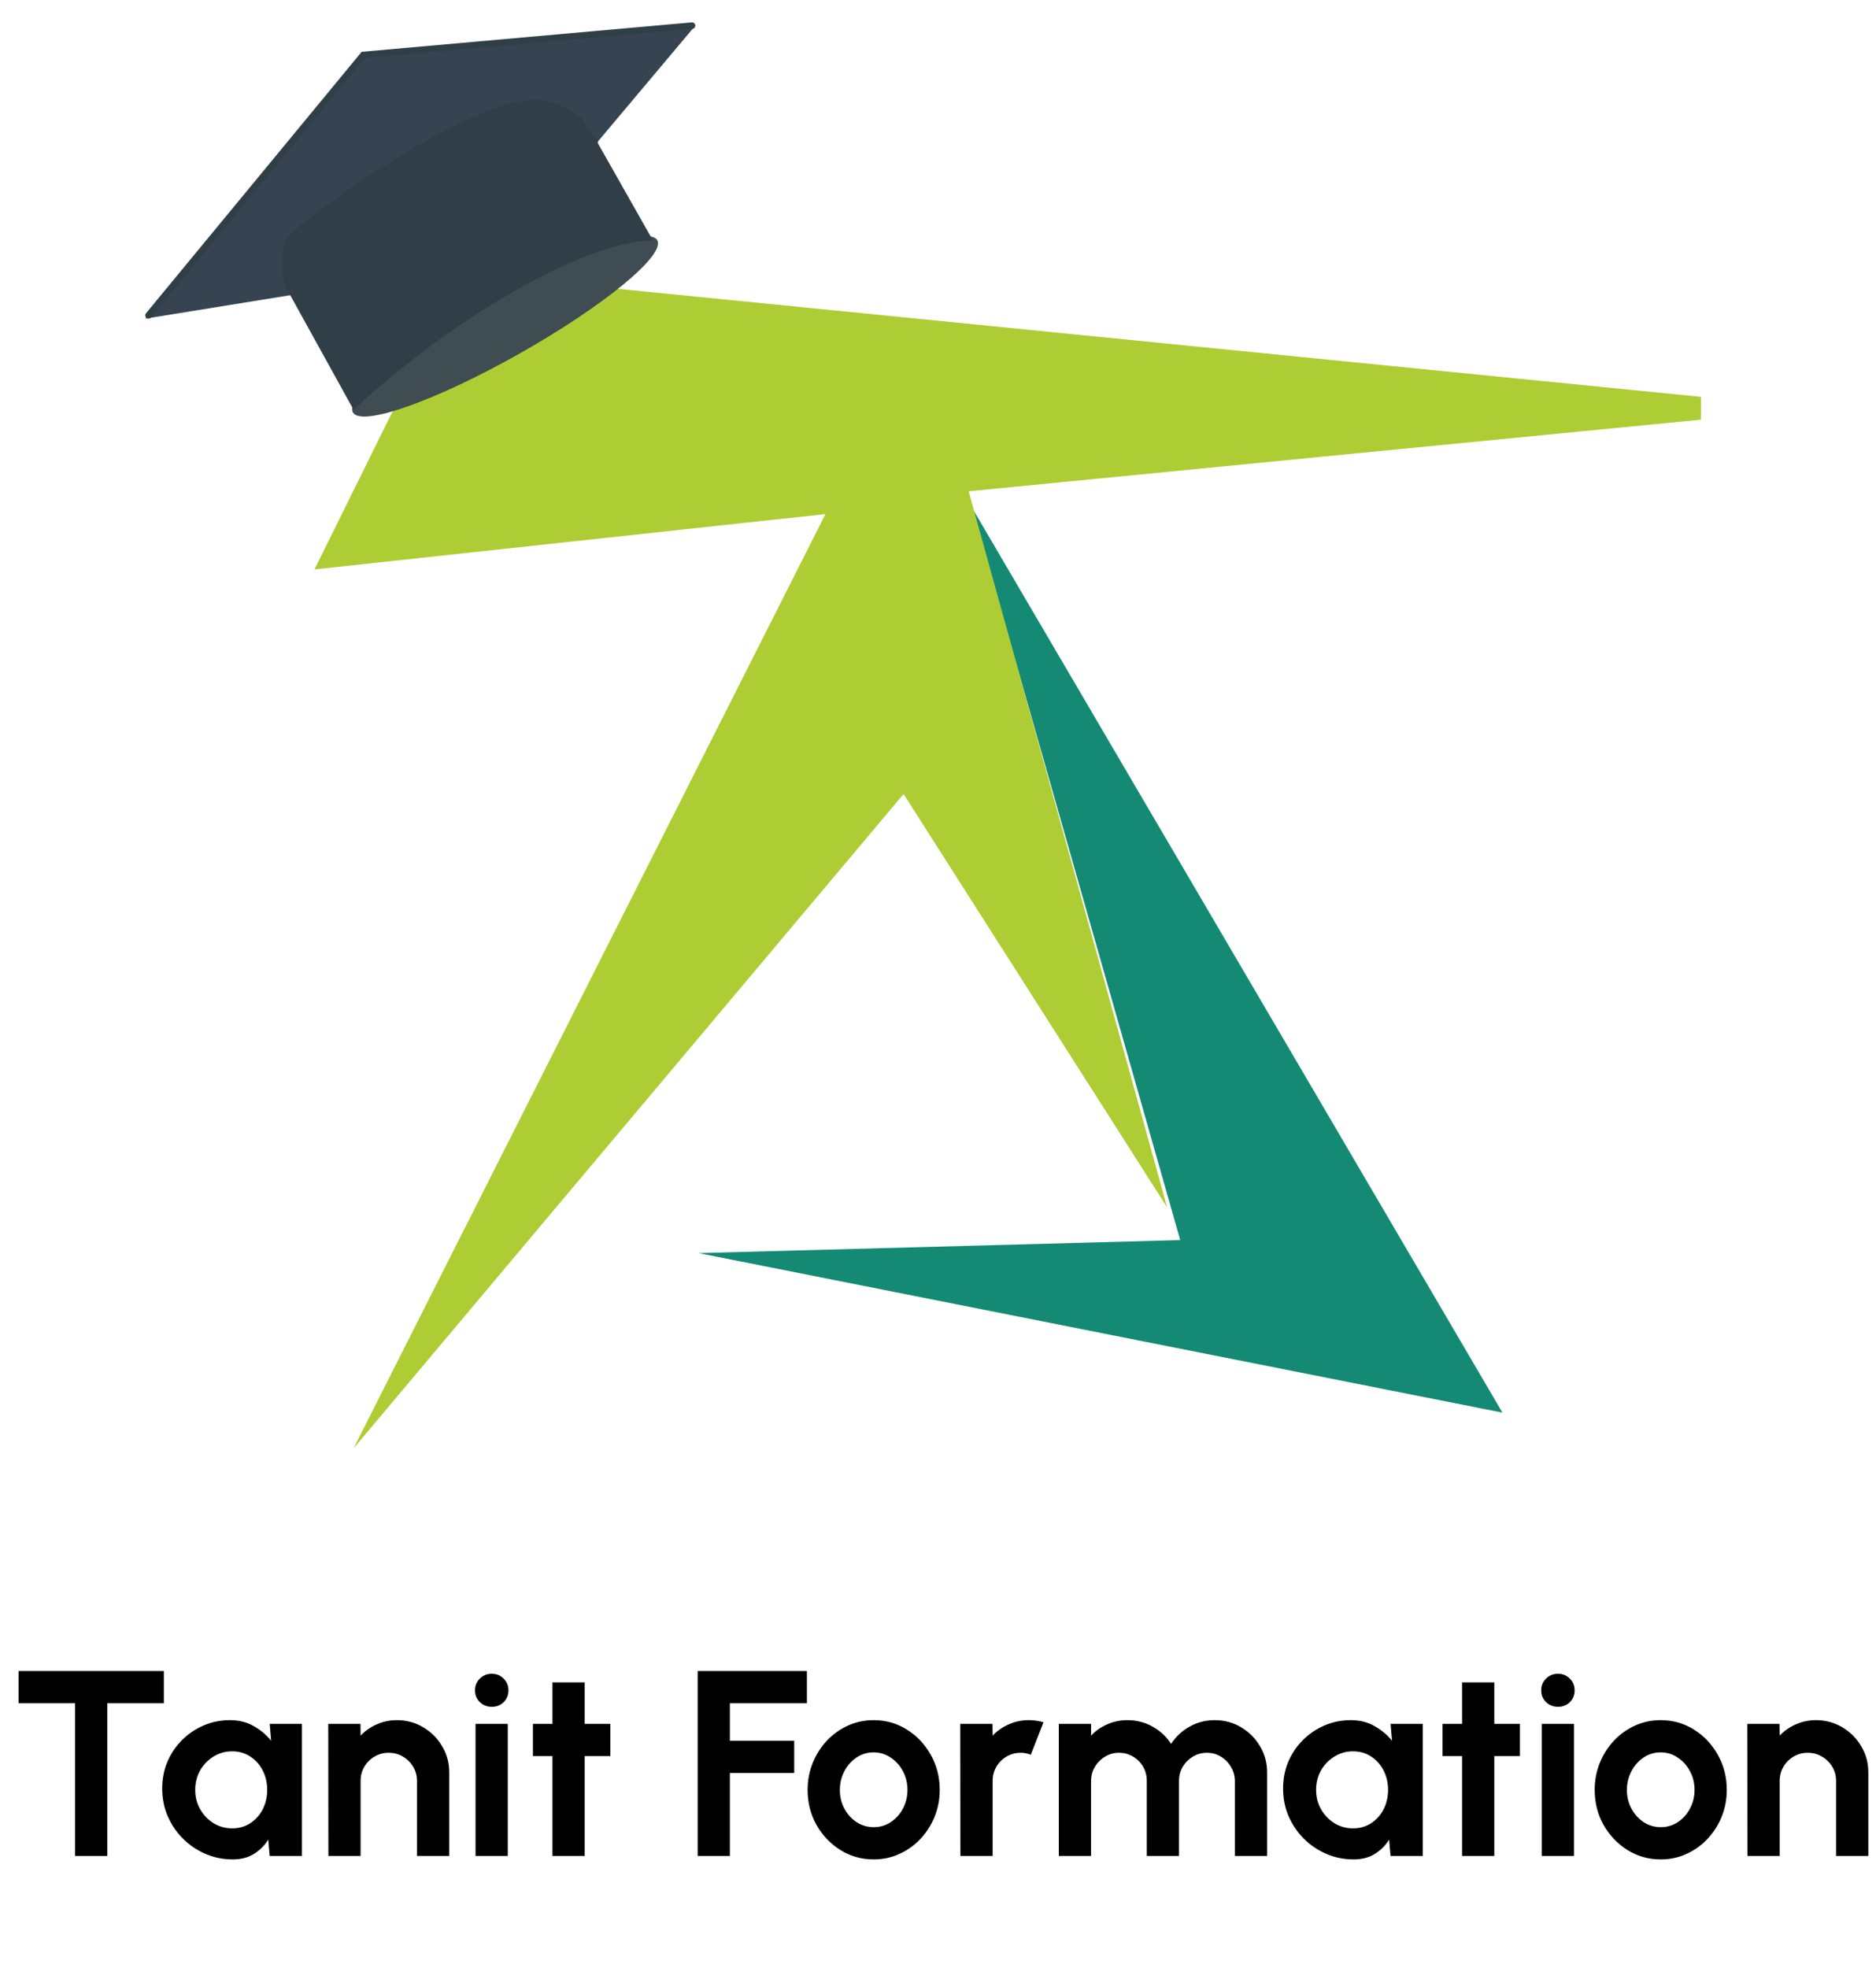 <svg width="82" height="86" viewBox="0 0 82 86" fill="none" xmlns="http://www.w3.org/2000/svg">
<path d="M65.672 61.732L30.534 54.761L51.588 54.192L42.484 22.184L65.672 61.732Z" fill="#148A74"/>
<path d="M39.495 34.699L15.454 63.293L36.081 22.465L13.746 24.883L20.148 11.938L74.349 17.343V18.339L42.34 21.469L51.018 52.766L39.495 34.699Z" fill="#AECD34"/>
<path d="M15.739 2.401L6.35 13.924L21.714 11.443L30.391 1.121L15.739 2.401Z" fill="#364451"/>
<ellipse cx="22.078" cy="14.261" rx="7.642" ry="1.347" transform="rotate(-29.501 22.078 14.261)" fill="#3F4C51"/>
<path d="M12.466 10.511C12.182 11.791 12.371 11.981 12.466 12.502L15.454 17.908C19.721 13.925 25.601 10.511 28.541 10.511L26.123 6.243C26.218 6.148 25.782 5.845 25.554 5.389C25.326 4.934 24.511 4.536 23.847 4.394C21.002 3.784 12.577 10.01 12.466 10.511Z" fill="#303E47"/>
<path d="M6.491 13.782L15.88 2.401L30.248 1.121" stroke="#303E47" stroke-width="0.285" stroke-linecap="round"/>
<path d="M7.162 73.023V74.432H4.691V81.106H3.282V74.432H0.811V73.023H7.162ZM11.789 75.332H13.197V81.106H11.789L11.725 80.39C11.567 80.647 11.358 80.857 11.096 81.019C10.838 81.177 10.532 81.256 10.178 81.256C9.751 81.256 9.351 81.175 8.977 81.013C8.604 80.851 8.275 80.628 7.99 80.343C7.709 80.059 7.488 79.73 7.326 79.356C7.168 78.983 7.089 78.583 7.089 78.155C7.089 77.743 7.164 77.357 7.315 76.995C7.468 76.633 7.682 76.316 7.955 76.042C8.229 75.769 8.544 75.555 8.902 75.402C9.26 75.248 9.645 75.171 10.057 75.171C10.438 75.171 10.778 75.255 11.079 75.425C11.383 75.594 11.641 75.809 11.852 76.071L11.789 75.332ZM10.143 79.899C10.444 79.899 10.709 79.824 10.94 79.674C11.171 79.524 11.352 79.322 11.483 79.067C11.614 78.81 11.679 78.527 11.679 78.219C11.679 77.907 11.614 77.624 11.483 77.37C11.352 77.112 11.169 76.908 10.934 76.758C10.703 76.608 10.44 76.533 10.143 76.533C9.847 76.533 9.576 76.61 9.329 76.764C9.087 76.914 8.893 77.116 8.746 77.37C8.604 77.624 8.533 77.907 8.533 78.219C8.533 78.531 8.606 78.814 8.752 79.067C8.898 79.322 9.093 79.524 9.335 79.674C9.581 79.824 9.851 79.899 10.143 79.899ZM19.636 77.457V81.106H18.227V77.826C18.227 77.599 18.172 77.393 18.06 77.209C17.948 77.02 17.798 76.872 17.61 76.764C17.425 76.652 17.219 76.597 16.992 76.597C16.765 76.597 16.557 76.652 16.368 76.764C16.184 76.872 16.035 77.02 15.924 77.209C15.816 77.393 15.762 77.599 15.762 77.826V81.106H14.354L14.348 75.332H15.757L15.762 75.846C15.959 75.638 16.193 75.475 16.467 75.355C16.74 75.232 17.034 75.171 17.35 75.171C17.769 75.171 18.152 75.275 18.499 75.482C18.845 75.686 19.12 75.962 19.324 76.308C19.532 76.65 19.636 77.033 19.636 77.457ZM20.786 75.332H22.195V81.106H20.786V75.332ZM21.502 74.588C21.294 74.588 21.119 74.52 20.977 74.385C20.834 74.247 20.763 74.074 20.763 73.866C20.763 73.662 20.834 73.491 20.977 73.352C21.119 73.213 21.292 73.144 21.496 73.144C21.7 73.144 21.872 73.213 22.01 73.352C22.153 73.491 22.224 73.662 22.224 73.866C22.224 74.074 22.154 74.247 22.016 74.385C21.877 74.52 21.706 74.588 21.502 74.588ZM26.677 76.741H25.557V81.106H24.148V76.741H23.294V75.332H24.148V73.519H25.557V75.332H26.677V76.741ZM30.495 81.106V73.023H35.269V74.432H31.903V76.071H34.715V77.48H31.903V81.106H30.495ZM38.188 81.256C37.657 81.256 37.172 81.119 36.733 80.846C36.298 80.572 35.95 80.207 35.688 79.749C35.43 79.287 35.301 78.777 35.301 78.219C35.301 77.796 35.376 77.401 35.526 77.035C35.677 76.666 35.883 76.343 36.144 76.066C36.41 75.784 36.718 75.565 37.068 75.407C37.418 75.249 37.791 75.171 38.188 75.171C38.719 75.171 39.202 75.307 39.637 75.581C40.076 75.854 40.424 76.221 40.682 76.683C40.944 77.145 41.075 77.657 41.075 78.219C41.075 78.638 40.999 79.031 40.849 79.397C40.699 79.762 40.492 80.085 40.226 80.367C39.964 80.644 39.658 80.861 39.308 81.019C38.962 81.177 38.588 81.256 38.188 81.256ZM38.188 79.847C38.469 79.847 38.721 79.772 38.944 79.622C39.167 79.472 39.343 79.273 39.47 79.027C39.6 78.781 39.666 78.511 39.666 78.219C39.666 77.919 39.599 77.645 39.464 77.399C39.333 77.149 39.154 76.951 38.927 76.804C38.704 76.654 38.457 76.579 38.188 76.579C37.911 76.579 37.661 76.654 37.437 76.804C37.214 76.954 37.037 77.155 36.906 77.405C36.775 77.655 36.71 77.926 36.71 78.219C36.71 78.523 36.777 78.798 36.912 79.044C37.047 79.291 37.226 79.487 37.449 79.633C37.676 79.776 37.922 79.847 38.188 79.847ZM41.979 81.106L41.973 75.332H43.382L43.388 75.846C43.584 75.638 43.819 75.475 44.092 75.355C44.365 75.232 44.66 75.171 44.975 75.171C45.187 75.171 45.399 75.201 45.611 75.263L45.056 76.683C44.91 76.626 44.764 76.597 44.618 76.597C44.391 76.597 44.183 76.652 43.994 76.764C43.809 76.872 43.661 77.02 43.55 77.209C43.442 77.393 43.388 77.599 43.388 77.826V81.106H41.979ZM46.281 81.106V75.332H47.69V75.846C47.886 75.638 48.12 75.475 48.394 75.355C48.667 75.232 48.962 75.171 49.277 75.171C49.677 75.171 50.045 75.265 50.38 75.454C50.718 75.642 50.988 75.894 51.188 76.21C51.392 75.894 51.661 75.642 51.996 75.454C52.331 75.265 52.699 75.171 53.099 75.171C53.522 75.171 53.905 75.275 54.248 75.482C54.594 75.686 54.869 75.962 55.073 76.308C55.281 76.65 55.385 77.033 55.385 77.457V81.106H53.977V77.832C53.977 77.609 53.921 77.405 53.809 77.22C53.701 77.031 53.555 76.881 53.37 76.77C53.189 76.654 52.985 76.597 52.758 76.597C52.531 76.597 52.325 76.652 52.141 76.764C51.96 76.872 51.813 77.018 51.702 77.203C51.59 77.388 51.534 77.597 51.534 77.832V81.106H50.126V77.832C50.126 77.597 50.072 77.388 49.964 77.203C49.856 77.018 49.71 76.872 49.525 76.764C49.341 76.652 49.135 76.597 48.908 76.597C48.684 76.597 48.48 76.654 48.296 76.77C48.111 76.881 47.963 77.031 47.851 77.22C47.743 77.405 47.69 77.609 47.69 77.832V81.106H46.281ZM60.782 75.332H62.191V81.106H60.782L60.718 80.39C60.561 80.647 60.351 80.857 60.089 81.019C59.831 81.177 59.525 81.256 59.171 81.256C58.744 81.256 58.344 81.175 57.97 81.013C57.597 80.851 57.268 80.628 56.983 80.343C56.702 80.059 56.481 79.73 56.319 79.356C56.161 78.983 56.083 78.583 56.083 78.155C56.083 77.743 56.158 77.357 56.308 76.995C56.462 76.633 56.675 76.316 56.949 76.042C57.222 75.769 57.537 75.555 57.895 75.402C58.253 75.248 58.638 75.171 59.05 75.171C59.431 75.171 59.772 75.255 60.072 75.425C60.376 75.594 60.634 75.809 60.846 76.071L60.782 75.332ZM59.137 79.899C59.437 79.899 59.702 79.824 59.933 79.674C60.164 79.524 60.345 79.322 60.476 79.067C60.607 78.81 60.672 78.527 60.672 78.219C60.672 77.907 60.607 77.624 60.476 77.37C60.345 77.112 60.162 76.908 59.928 76.758C59.697 76.608 59.433 76.533 59.137 76.533C58.84 76.533 58.569 76.61 58.323 76.764C58.08 76.914 57.886 77.116 57.739 77.37C57.597 77.624 57.526 77.907 57.526 78.219C57.526 78.531 57.599 78.814 57.745 79.067C57.892 79.322 58.086 79.524 58.328 79.674C58.575 79.824 58.844 79.899 59.137 79.899ZM66.436 76.741H65.316V81.106H63.907V76.741H63.052V75.332H63.907V73.519H65.316V75.332H66.436V76.741ZM67.389 75.332H68.798V81.106H67.389V75.332ZM68.105 74.588C67.897 74.588 67.722 74.52 67.58 74.385C67.437 74.247 67.366 74.074 67.366 73.866C67.366 73.662 67.437 73.491 67.58 73.352C67.722 73.213 67.895 73.144 68.099 73.144C68.303 73.144 68.474 73.213 68.613 73.352C68.755 73.491 68.827 73.662 68.827 73.866C68.827 74.074 68.757 74.247 68.619 74.385C68.48 74.52 68.309 74.588 68.105 74.588ZM72.59 81.256C72.059 81.256 71.574 81.119 71.135 80.846C70.701 80.572 70.352 80.207 70.091 79.749C69.833 79.287 69.704 78.777 69.704 78.219C69.704 77.796 69.779 77.401 69.929 77.035C70.079 76.666 70.285 76.343 70.547 76.066C70.812 75.784 71.12 75.565 71.47 75.407C71.821 75.249 72.194 75.171 72.59 75.171C73.121 75.171 73.605 75.307 74.039 75.581C74.478 75.854 74.826 76.221 75.084 76.683C75.346 77.145 75.477 77.657 75.477 78.219C75.477 78.638 75.402 79.031 75.252 79.397C75.102 79.762 74.894 80.085 74.628 80.367C74.367 80.644 74.061 80.861 73.71 81.019C73.364 81.177 72.991 81.256 72.59 81.256ZM72.59 79.847C72.871 79.847 73.123 79.772 73.347 79.622C73.57 79.472 73.745 79.273 73.872 79.027C74.003 78.781 74.068 78.511 74.068 78.219C74.068 77.919 74.001 77.645 73.866 77.399C73.735 77.149 73.556 76.951 73.329 76.804C73.106 76.654 72.86 76.579 72.59 76.579C72.313 76.579 72.063 76.654 71.84 76.804C71.617 76.954 71.439 77.155 71.309 77.405C71.178 77.655 71.112 77.926 71.112 78.219C71.112 78.523 71.18 78.798 71.314 79.044C71.449 79.291 71.628 79.487 71.851 79.633C72.078 79.776 72.325 79.847 72.59 79.847ZM81.664 77.457V81.106H80.255V77.826C80.255 77.599 80.2 77.393 80.088 77.209C79.976 77.02 79.826 76.872 79.638 76.764C79.453 76.652 79.247 76.597 79.02 76.597C78.793 76.597 78.585 76.652 78.397 76.764C78.212 76.872 78.064 77.02 77.952 77.209C77.844 77.393 77.79 77.599 77.79 77.826V81.106H76.382L76.376 75.332H77.784L77.79 75.846C77.987 75.638 78.221 75.475 78.495 75.355C78.768 75.232 79.062 75.171 79.378 75.171C79.797 75.171 80.18 75.275 80.527 75.482C80.873 75.686 81.148 75.962 81.352 76.308C81.56 76.65 81.664 77.033 81.664 77.457Z" fill="black"/>
</svg>
